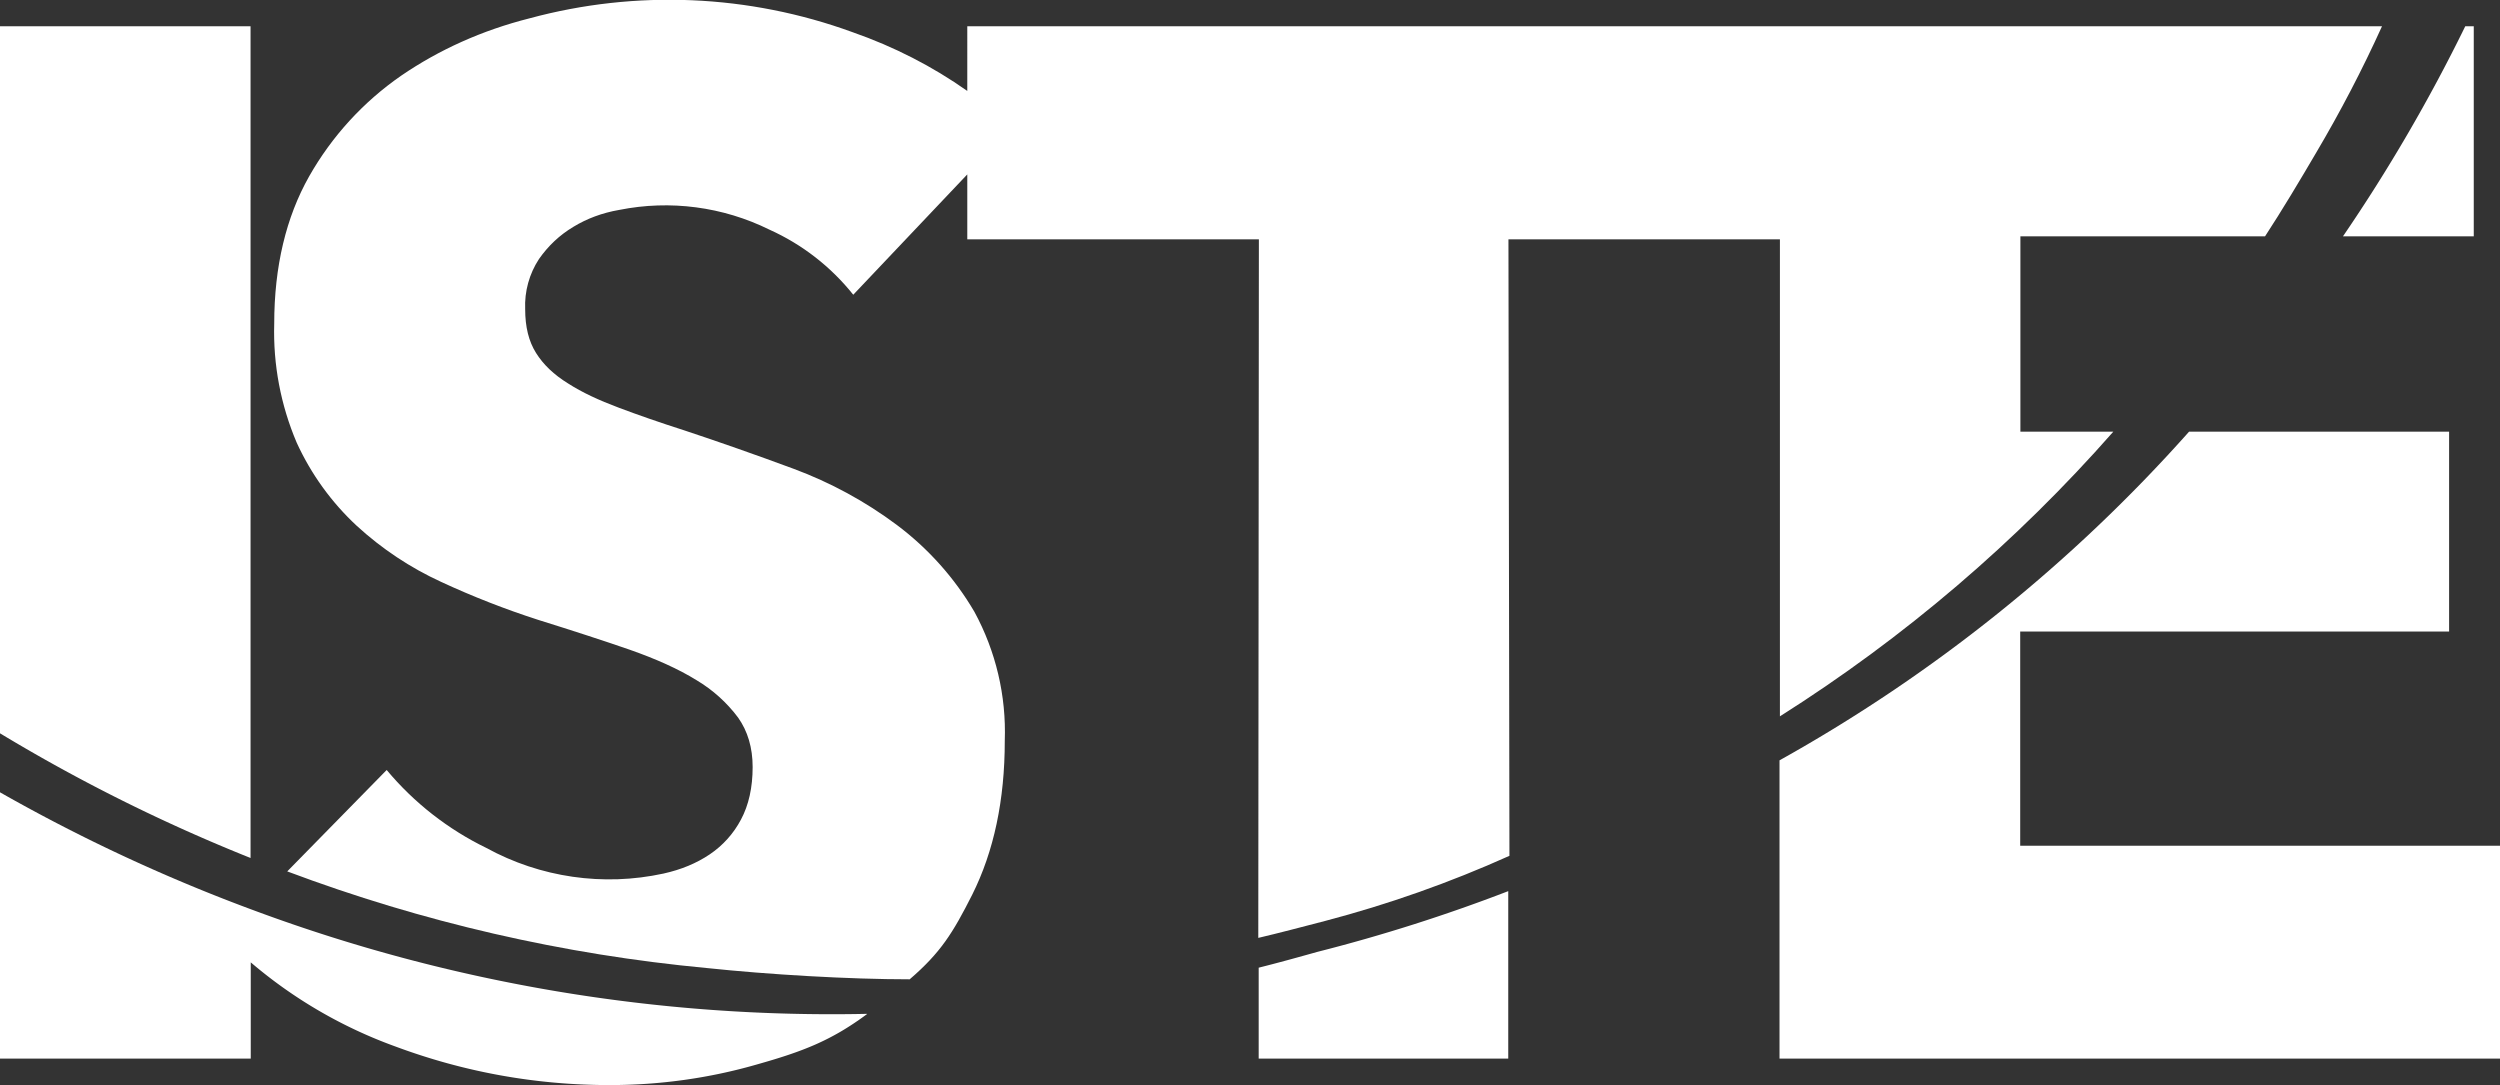 <?xml version="1.0" encoding="UTF-8" standalone="no"?>
<svg
   class="h-48 w-auto"
   viewBox="0 0 126.72 55"
   fill="none"
   aria-hidden="true"
   data-icon="iste-color"
   version="1.1"
   id="svg4"
   sodipodi:docname="logo_inactive.svg"
   width="126.72"
   height="55"
   inkscape:version="1.3.2 (091e20e, 2023-11-25)"
   xmlns:inkscape="http://www.inkscape.org/namespaces/inkscape"
   xmlns:sodipodi="http://sodipodi.sourceforge.net/DTD/sodipodi-0.dtd"
   xmlns="http://www.w3.org/2000/svg"
   xmlns:svg="http://www.w3.org/2000/svg">
  <rect x="0" y="0" width="126.72" height="55" fill="#333333" stroke="none"/>
  <sodipodi:namedview
     id="namedview4"
     pagecolor="#ffffff"
     bordercolor="#000000"
     borderopacity="0.25"
     inkscape:showpageshadow="2"
     inkscape:pageopacity="0.0"
     inkscape:pagecheckerboard="0"
     inkscape:deskcolor="#d1d1d1"
     inkscape:zoom="4.2909091"
     inkscape:cx="67.002119"
     inkscape:cy="27.383475"
     inkscape:window-width="1536"
     inkscape:window-height="708"
     inkscape:window-x="0"
     inkscape:window-y="25"
     inkscape:window-maximized="0"
     inkscape:current-layer="svg4" />
  <g
     clip-path="url(#clippath-iste-color-a)"
     id="g3"
     style="fill:#ffffff">
    <path
       d="m 0,1.33 v 35.84 a 87.04,87.04 0 0 0 12.7,6.32 V 1.33 Z"
       fill="#00274D"
       id="path1"
       style="fill:#ffffff" />
    <path
       d="m 43.95,51.4 c -1.82,1.35 -3.26,1.9 -5.6,2.56 -2.4,0.69 -4.9,1.04 -7.45,1.04 -3.75,0 -7.38,-0.66 -10.87,-1.96 a 23.7,23.7 0 0 1 -7.32,-4.26 v 4.88 H 0 v -13.5 a 87.05,87.05 0 0 0 12.99,6.03 84.05,84.05 0 0 0 30.96,5.2 z m 22.82,-3.15 c -1,0.28 -1.97,0.55 -2.97,0.8 v 4.61 h 12.65 v -8.49 a 85.16,85.16 0 0 1 -9.68,3.08 z M 102.4,42.87 V 32.01 h 21.74 V 21.88 H 110.96 A 79.74,79.74 0 0 1 90.2,38.54 v 15.12 h 36.52 V 42.87 Z M 124.96,1.33 a 85.29,85.29 0 0 1 -6.2,10.65 h 6.63 V 1.33 Z"
       fill="#B7C726"
       id="path2"
       style="fill:#ffffff" />
    <path
       d="m 120.74,1.33 c -0.999,2.202 -2.118,4.349 -3.35,6.43 -0.78,1.33 -1.74,2.94 -2.58,4.22 h -12.4 v 9.9 h 4.71 c -4.916,5.592 -10.607,10.451 -16.9,14.43 V 12.13 H 76.46 l 0.05,31.25 c -3.017,1.356 -6.141,2.46 -9.34,3.3 -1,0.26 -2.4,0.63 -3.39,0.86 L 63.81,12.13 H 49.03 V 8.84 l -5.78,6.1 c -1.134,-1.422 -2.591,-2.554 -4.25,-3.3 -2.357,-1.164 -5.032,-1.516 -7.61,-1 -0.87,0.15 -1.64,0.44 -2.33,0.86 -0.7,0.42 -1.27,0.96 -1.74,1.63 -0.493,0.753 -0.738,1.641 -0.7,2.54 0,0.9 0.18,1.63 0.55,2.22 0.37,0.59 0.9,1.1 1.63,1.55 0.7,0.45 1.56,0.85 2.55,1.22 0.98,0.37 2.1,0.76 3.32,1.15 1.78,0.59 3.63,1.24 5.55,1.95 1.874,0.695 3.639,1.654 5.24,2.85 1.589,1.191 2.925,2.687 3.93,4.4 1.089,2.003 1.621,4.261 1.54,6.54 0,3 -0.55,5.6 -1.65,7.8 -0.98,1.94 -1.6,2.94 -3.17,4.29 -3.08,0 -7.13,-0.24 -10.27,-0.57 -7.279,-0.681 -14.436,-2.329 -21.28,-4.9 l 5.04,-5.14 c 1.385,1.659 3.106,3.005 5.05,3.95 2.739,1.501 5.928,1.963 8.98,1.3 0.9,-0.2 1.67,-0.52 2.34,-0.97 0.668,-0.449 1.215,-1.057 1.59,-1.77 0.39,-0.73 0.59,-1.62 0.59,-2.66 0,-0.98 -0.25,-1.82 -0.74,-2.51 -0.57,-0.761 -1.283,-1.403 -2.1,-1.89 -0.92,-0.57 -2.06,-1.08 -3.4,-1.55 -1.36,-0.47 -2.9,-0.97 -4.63,-1.51 -1.674,-0.539 -3.314,-1.181 -4.91,-1.92 -1.57,-0.72 -3.018,-1.682 -4.29,-2.85 -1.28,-1.19 -2.313,-2.62 -3.04,-4.21 -0.811,-1.904 -1.2,-3.961 -1.14,-6.03 0,-2.9 0.6,-5.4 1.77,-7.47 1.15,-2.029 2.743,-3.772 4.66,-5.1 1.93,-1.32 4.1,-2.3 6.51,-2.91 5.398,-1.461 11.116,-1.216 16.37,0.7 2.12,0.74 4.06,1.74 5.82,2.98 V 1.33 h 71.72 z"
       fill="#00274d"
       id="path3"
       sodipodi:nodetypes="cccccccccccccccccccccsccccccccccccccccscccccccccccccccc"
       style="fill:#ffffff" />
  </g>
  <defs
     id="defs4">
    <clipPath
       id="clippath-iste-color-a">
      <path
         fill="#ffffff"
         d="M 0,0 H 133.39 V 55 H 0 Z"
         id="path4" />
    </clipPath>
  </defs>
</svg>
